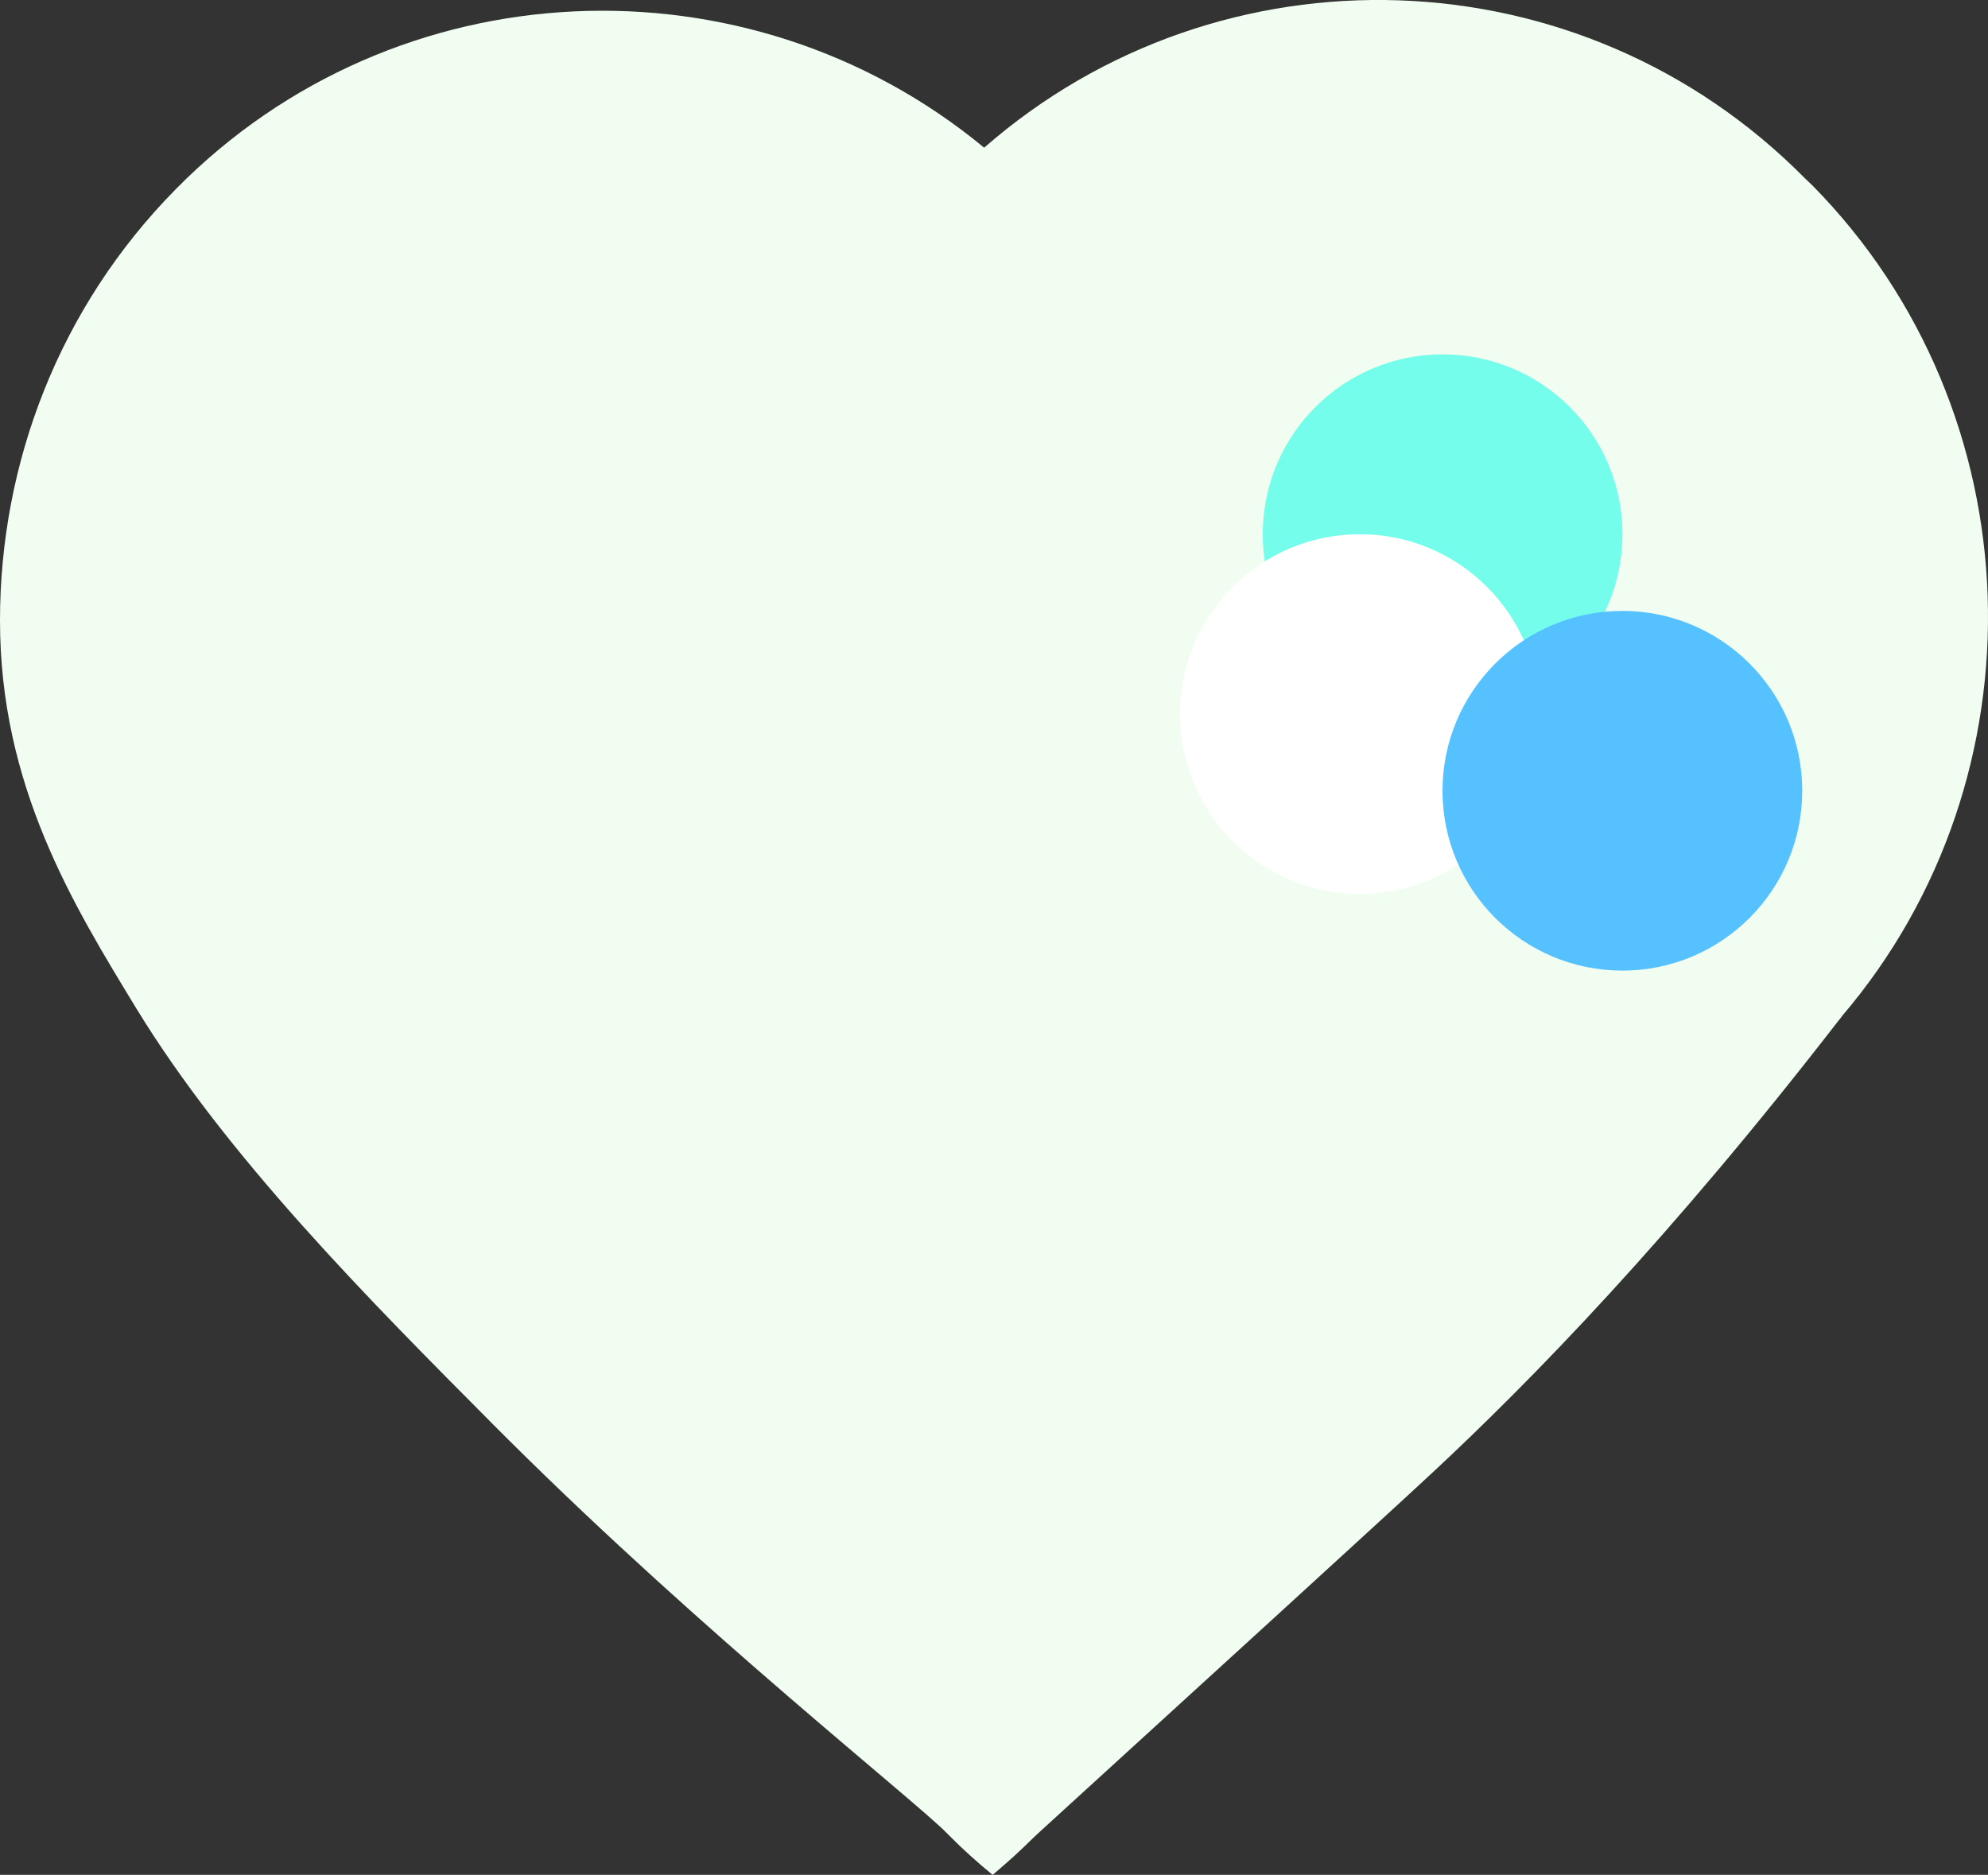 <?xml version="1.0" encoding="UTF-8"?>
<svg id="uuid-a0af399f-977a-4ab2-a217-9bdc43008716" data-name="Layer 2" xmlns="http://www.w3.org/2000/svg" viewBox="0 0 212 199.94">
  <rect x="0" y="0" width="212" height="199.94" fill="#333333" stroke="none"/>
  <defs>
    <style>
      .uuid-72fc77ce-07b4-4003-8f14-9d0f9434ac1e {
        fill: #73fdea;
      }

      .uuid-72fc77ce-07b4-4003-8f14-9d0f9434ac1e, .uuid-0b86f360-9402-4e35-938f-ebaabfaacdc1, .uuid-4032c26e-b8bb-4cfc-ac45-fe5ca93511b8, .uuid-4a1294db-56f0-49d9-8be9-ef89c6d37bc1 {
        stroke-width: 0px;
      }

      .uuid-0b86f360-9402-4e35-938f-ebaabfaacdc1 {
        fill: #56c1ff;
      }

      .uuid-4032c26e-b8bb-4cfc-ac45-fe5ca93511b8 {
        fill: #f1fdf0;
      }

      .uuid-4a1294db-56f0-49d9-8be9-ef89c6d37bc1 {
        fill: #fff;
      }
    </style>
  </defs>
  <g id="uuid-cb385b76-868b-49fa-92b5-89c23331b8e4" data-name="Layer 1">
    <g>
      <g>
        <path class="uuid-4032c26e-b8bb-4cfc-ac45-fe5ca93511b8" d="m196.43,108.36c-.97,1.19-2.04,2.39-3.16,3.53l-83.07,84.08c-1.39,1.41-2.84,2.71-4.34,3.96-1.66-1.36-3.22-2.77-4.77-4.34L18.77,112.27c-1.5-1.52-2.95-3.15-4.29-4.83,1.23-1.52,2.52-2.93,3.91-4.34L101.46,19.01c1.13-1.14,2.31-2.23,3.49-3.26,25.2-22.04,63.6-20.95,87.52,3.26l.8.76c23.86,24.21,24.94,63.08,3.16,88.59Z"/>
        <path class="uuid-4032c26e-b8bb-4cfc-ac45-fe5ca93511b8" d="m196.43,108.36c-18.15,23.53-33.21,38.97-43.88,48.88-5.13,4.77-24.91,22.82-42.35,38.73-.43.39-3.92,3.58-4.34,3.96-.79-.64-1.55-1.3-2.31-1.98-1.37-1.24-2.32-2.21-2.47-2.36-3.63-3.68-25.95-21.27-46.8-41.99-.72-.71-1.21-1.21-1.58-1.58-13.39-13.46-28.55-28.69-38.23-44.59C7.82,96.5,0,83.83,0,66.18c0-16.72,6.27-33.38,18.77-46.03C42.2-3.63,79.74-5.09,104.95,15.75c1.66,1.36,3.27,2.82,4.83,4.4l82.32,83.32c1.56,1.57,3,3.2,4.34,4.89Z"/>
      </g>
      <circle class="uuid-72fc77ce-07b4-4003-8f14-9d0f9434ac1e" cx="153.84" cy="56.97" r="19.18"/>
      <circle class="uuid-4a1294db-56f0-49d9-8be9-ef89c6d37bc1" cx="145.01" cy="76.15" r="19.18"/>
      <circle class="uuid-0b86f360-9402-4e35-938f-ebaabfaacdc1" cx="173.01" cy="84.33" r="19.18"/>
    </g>
  </g>
</svg>